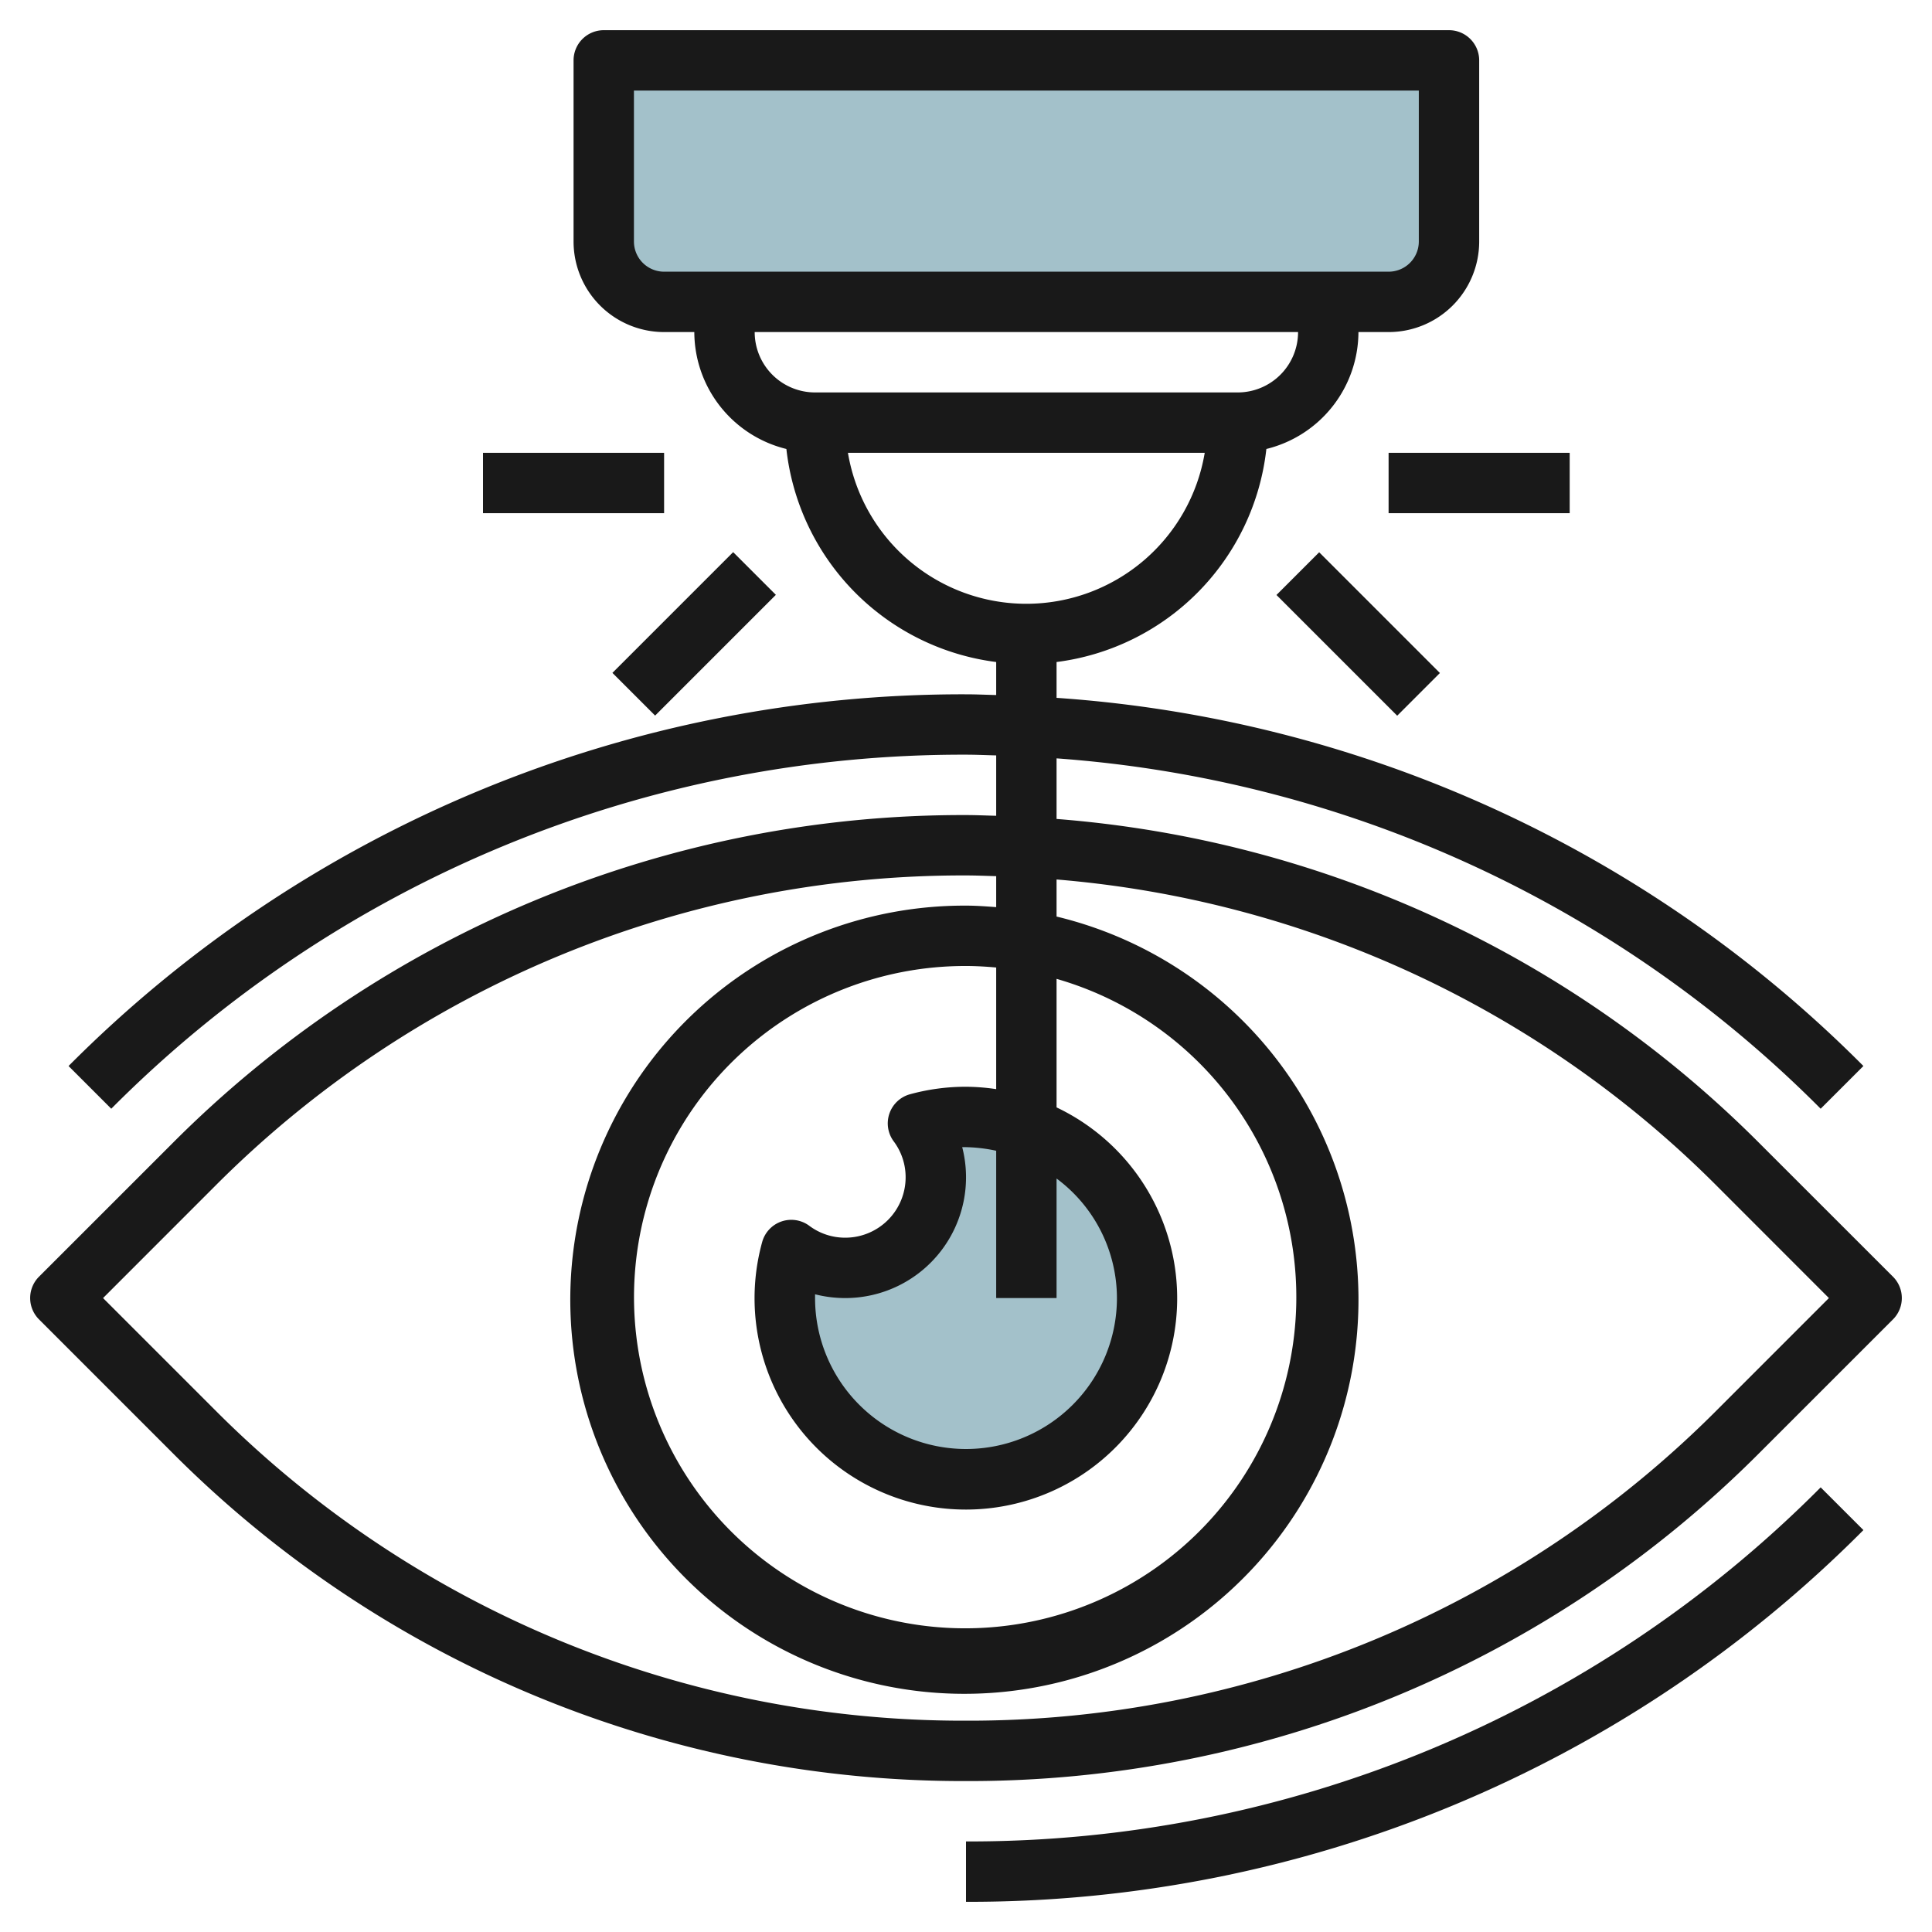 <svg id="Layer_3" height="512" viewBox="0 0 64 64" width="512" xmlns="http://www.w3.org/2000/svg" data-name="Layer 3"><path d="m30.41 37.213a3 3 0 0 1 -4.2 4.2 5.994 5.994 0 1 0 4.2-4.2z" fill="#a3c1ca"/><path d="m20 2h28a0 0 0 0 1 0 0v6a2 2 0 0 1 -2 2h-24a2 2 0 0 1 -2-2v-6a0 0 0 0 1 0 0z" fill="#a3c1ca"/><g fill="#191919"><path d="m5.685 48.1a36.976 36.976 0 0 0 26.315 10.9 36.973 36.973 0 0 0 26.313-10.9l4.394-4.393a1 1 0 0 0 0-1.415l-4.394-4.392a36.927 36.927 0 0 0 -23.313-10.771v-2.007a39.726 39.726 0 0 1 25.312 11.606l1.416-1.415a41.724 41.724 0 0 0 -26.728-12.196v-1.187a8.009 8.009 0 0 0 6.95-7.057 4 4 0 0 0 3.05-3.873h1a3 3 0 0 0 3-3v-6a1 1 0 0 0 -1-1h-28a1 1 0 0 0 -1 1v6a3 3 0 0 0 3 3h1a4 4 0 0 0 3.05 3.873 8.009 8.009 0 0 0 6.95 7.057v1.094c-.333-.008-.665-.024-1-.024a41.77 41.77 0 0 0 -29.729 12.313l1.415 1.415a39.779 39.779 0 0 1 28.314-11.728c.334 0 .666.016 1 .024v2c-.333-.008-.664-.024-1-.024a36.973 36.973 0 0 0 -26.315 10.9l-4.393 4.392a1 1 0 0 0 0 1.414zm15.315-40.1v-5h26v5a1 1 0 0 1 -1 1h-24a1 1 0 0 1 -1-1zm4 3h18a2 2 0 0 1 -2 2h-14a2 2 0 0 1 -2-2zm3.09 4h11.818a5.992 5.992 0 0 1 -11.819 0zm-20.99 24.313a34.985 34.985 0 0 1 24.9-10.313c.334 0 .666.015 1 .024v1.026c-.331-.025-.662-.05-1-.05a13.055 13.055 0 1 0 3 .362v-1.228a34.939 34.939 0 0 1 21.9 10.179l3.685 3.687-3.685 3.686a34.985 34.985 0 0 1 -24.9 10.314 34.983 34.983 0 0 1 -24.9-10.314l-3.686-3.686zm27.9 3.687v-3.96a4.942 4.942 0 0 1 2 3.96 5 5 0 0 1 -10 0c0-.042 0-.084 0-.125a4.051 4.051 0 0 0 1 .125 4 4 0 0 0 3.874-5 5.205 5.205 0 0 1 1.126.12v4.88zm-3-7a6.979 6.979 0 0 0 -1.856.249 1 1 0 0 0 -.538 1.561 1.979 1.979 0 0 1 .394 1.19 2 2 0 0 1 -2 2 1.98 1.98 0 0 1 -1.191-.394 1 1 0 0 0 -1.561.538 7 7 0 1 0 9.752-4.46v-4.258a10.97 10.97 0 1 1 -3-.426c.337 0 .669.02 1 .05v4.029a7 7 0 0 0 -1-.079z"/><path d="m60.312 49.271a39.77 39.77 0 0 1 -28.312 11.729v2a41.772 41.772 0 0 0 29.728-12.314z"/><path d="m43.998 18.171h2.001v5.657h-2.001z" transform="matrix(.707 -.707 .707 .707 -1.669 37.969)"/><path d="m20.17 19.999h5.658v2.001h-5.658z" transform="matrix(.707 -.707 .707 .707 -8.113 22.411)"/><path d="m45.999 15h5.999v2h-5.999z"/><path d="m16 15h5.999v2h-5.999z"/></g></svg>